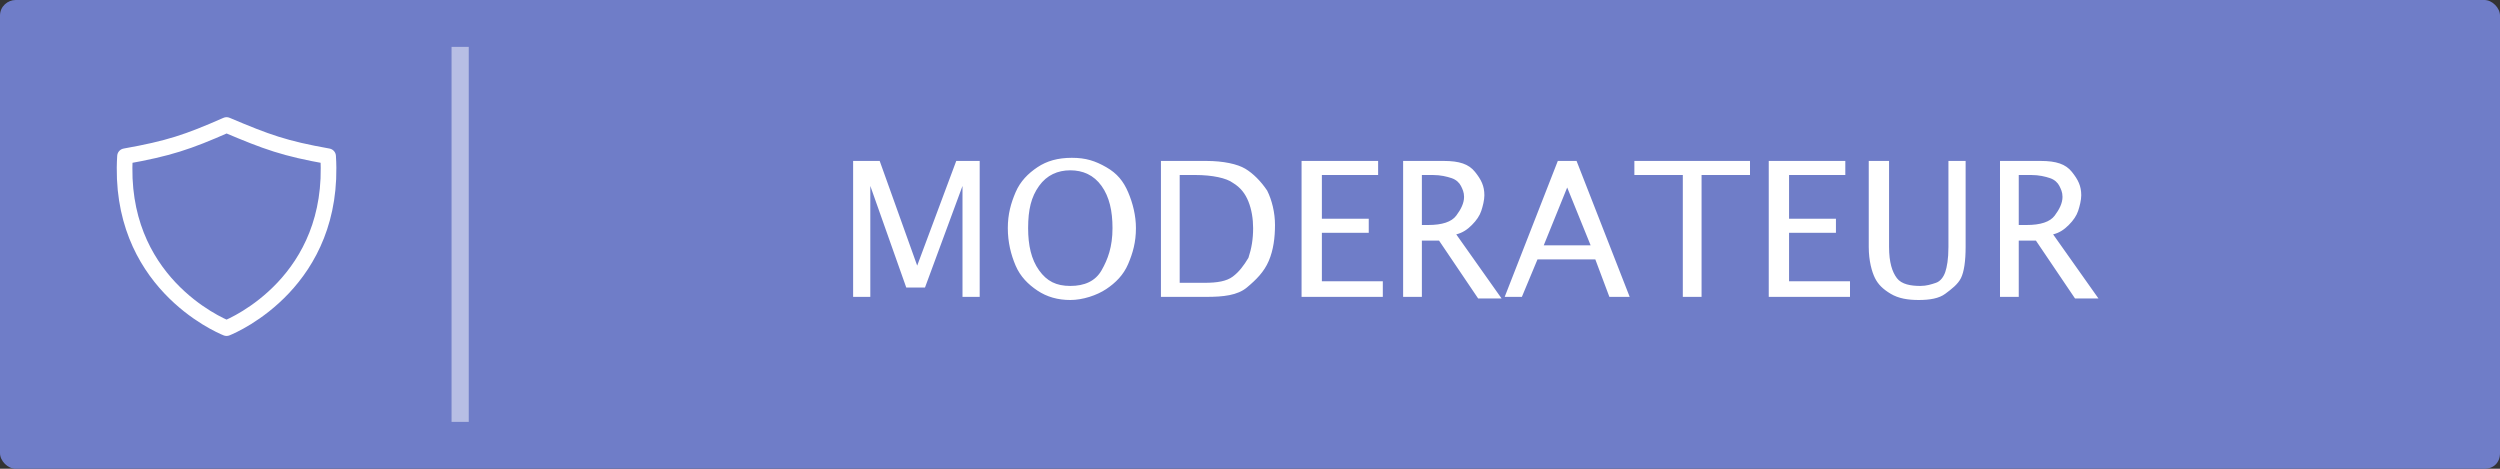 <svg xmlns="http://www.w3.org/2000/svg" width="160" height="30" xml:space="preserve">
<rect width="100%" height="100%" fill="#333333" stroke="none"/>
<path fill="#6f7dc8" d="M160 1c0-.5-.5-1-1-1H1C.5 0 0 .4 0 1v28c0 .5.5 1 1 1h158c.6 0 1-.4 1-1V1z"/><path opacity=".5" fill="#FFF" d="M28.9 3H30v24h-1.1z"/><g fill="#FFF"><path d="M54.6 19v-8.7h1.7l2.4 6.7 2.5-6.7h1.5V19h-1.1v-7.1l-2.4 6.5H58l-2.3-6.5V19h-1.1zM68.5 19.2c-.8 0-1.5-.2-2.1-.6s-1.1-.9-1.4-1.6-.5-1.5-.5-2.4c0-.9.2-1.6.5-2.3s.8-1.2 1.4-1.6 1.3-.6 2.2-.6 1.5.2 2.2.6 1.1.9 1.4 1.6.5 1.5.5 2.3c0 .9-.2 1.6-.5 2.3s-.8 1.2-1.4 1.6-1.5.7-2.3.7zm0-.9c.9 0 1.6-.3 2-1s.7-1.5.7-2.7c0-1.1-.2-2-.7-2.7s-1.2-1-2-1-1.5.3-2 1-.7 1.5-.7 2.7c0 1.1.2 2 .7 2.7s1.1 1 2 1zM74.3 19v-8.7h2.9c1.1 0 2 .2 2.5.5s1 .8 1.4 1.4c.3.6.5 1.4.5 2.2 0 .8-.1 1.6-.4 2.3-.3.7-.8 1.2-1.4 1.7s-1.5.6-2.6.6h-2.9zm1.2-.9h1.6c.8 0 1.4-.1 1.8-.4s.7-.7 1-1.2c.2-.6.3-1.2.3-1.9 0-.6-.1-1.2-.3-1.7-.2-.5-.5-.9-1-1.2-.4-.3-1.3-.5-2.4-.5h-1v6.9zM83.3 19v-8.7h4.9v.9h-3.6V14h3v.9h-3V18h3.9v1h-5.2zM89.8 19v-8.7h2.6c1 0 1.6.2 2 .7s.6.9.6 1.5c0 .3-.1.7-.2 1s-.3.6-.6.9-.6.5-1 .6l2.9 4.1h-1.5l-2.5-3.7H91V19h-1.2zm1.2-4.6h.4c.9 0 1.5-.2 1.8-.6s.5-.8.5-1.2c0-.3-.1-.5-.2-.7s-.3-.4-.6-.5-.7-.2-1.2-.2H91v3.2zM96.3 19l3.4-8.7h1.2l3.4 8.7H103l-.9-2.4h-3.7l-1 2.4h-1.1zm2.5-3.3h3l-1.5-3.7-1.5 3.7zM107.7 19v-7.8h-3.1v-.9h7.4v.9h-3.1V19h-1.2zM113.2 19v-8.7h4.9v.9h-3.6V14h3v.9h-3V18h3.9v1h-5.2zM119.7 10.3h1.2v5.5c0 1 .2 1.6.5 2s.9.5 1.5.5c.4 0 .7-.1 1-.2s.5-.4.6-.7.2-.8.2-1.6v-5.5h1.1v5.5c0 .9-.1 1.6-.3 2s-.6.7-1 1-1 .4-1.7.4-1.3-.1-1.8-.4-.8-.6-1-1-.4-1.1-.4-2v-5.5zM128 19v-8.7h2.6c1 0 1.6.2 2 .7s.6.9.6 1.5c0 .3-.1.7-.2 1s-.3.6-.6.9-.6.5-1 .6l2.9 4.1h-1.5l-2.5-3.7h-1.1V19H128zm1.3-4.6h.4c.9 0 1.5-.2 1.8-.6s.5-.8.5-1.2c0-.3-.1-.5-.2-.7s-.3-.4-.6-.5-.7-.2-1.2-.2h-.8v3.2z"/></g><path fill="none" stroke="#FFF" stroke-linecap="round" stroke-linejoin="round" d="M21 10c-2.8-.5-3.9-.9-6.5-2C12 9.1 10.8 9.5 8 10c-.5 8 6 10.8 6.5 11 .5-.2 7-3 6.5-11z"/>
</svg>